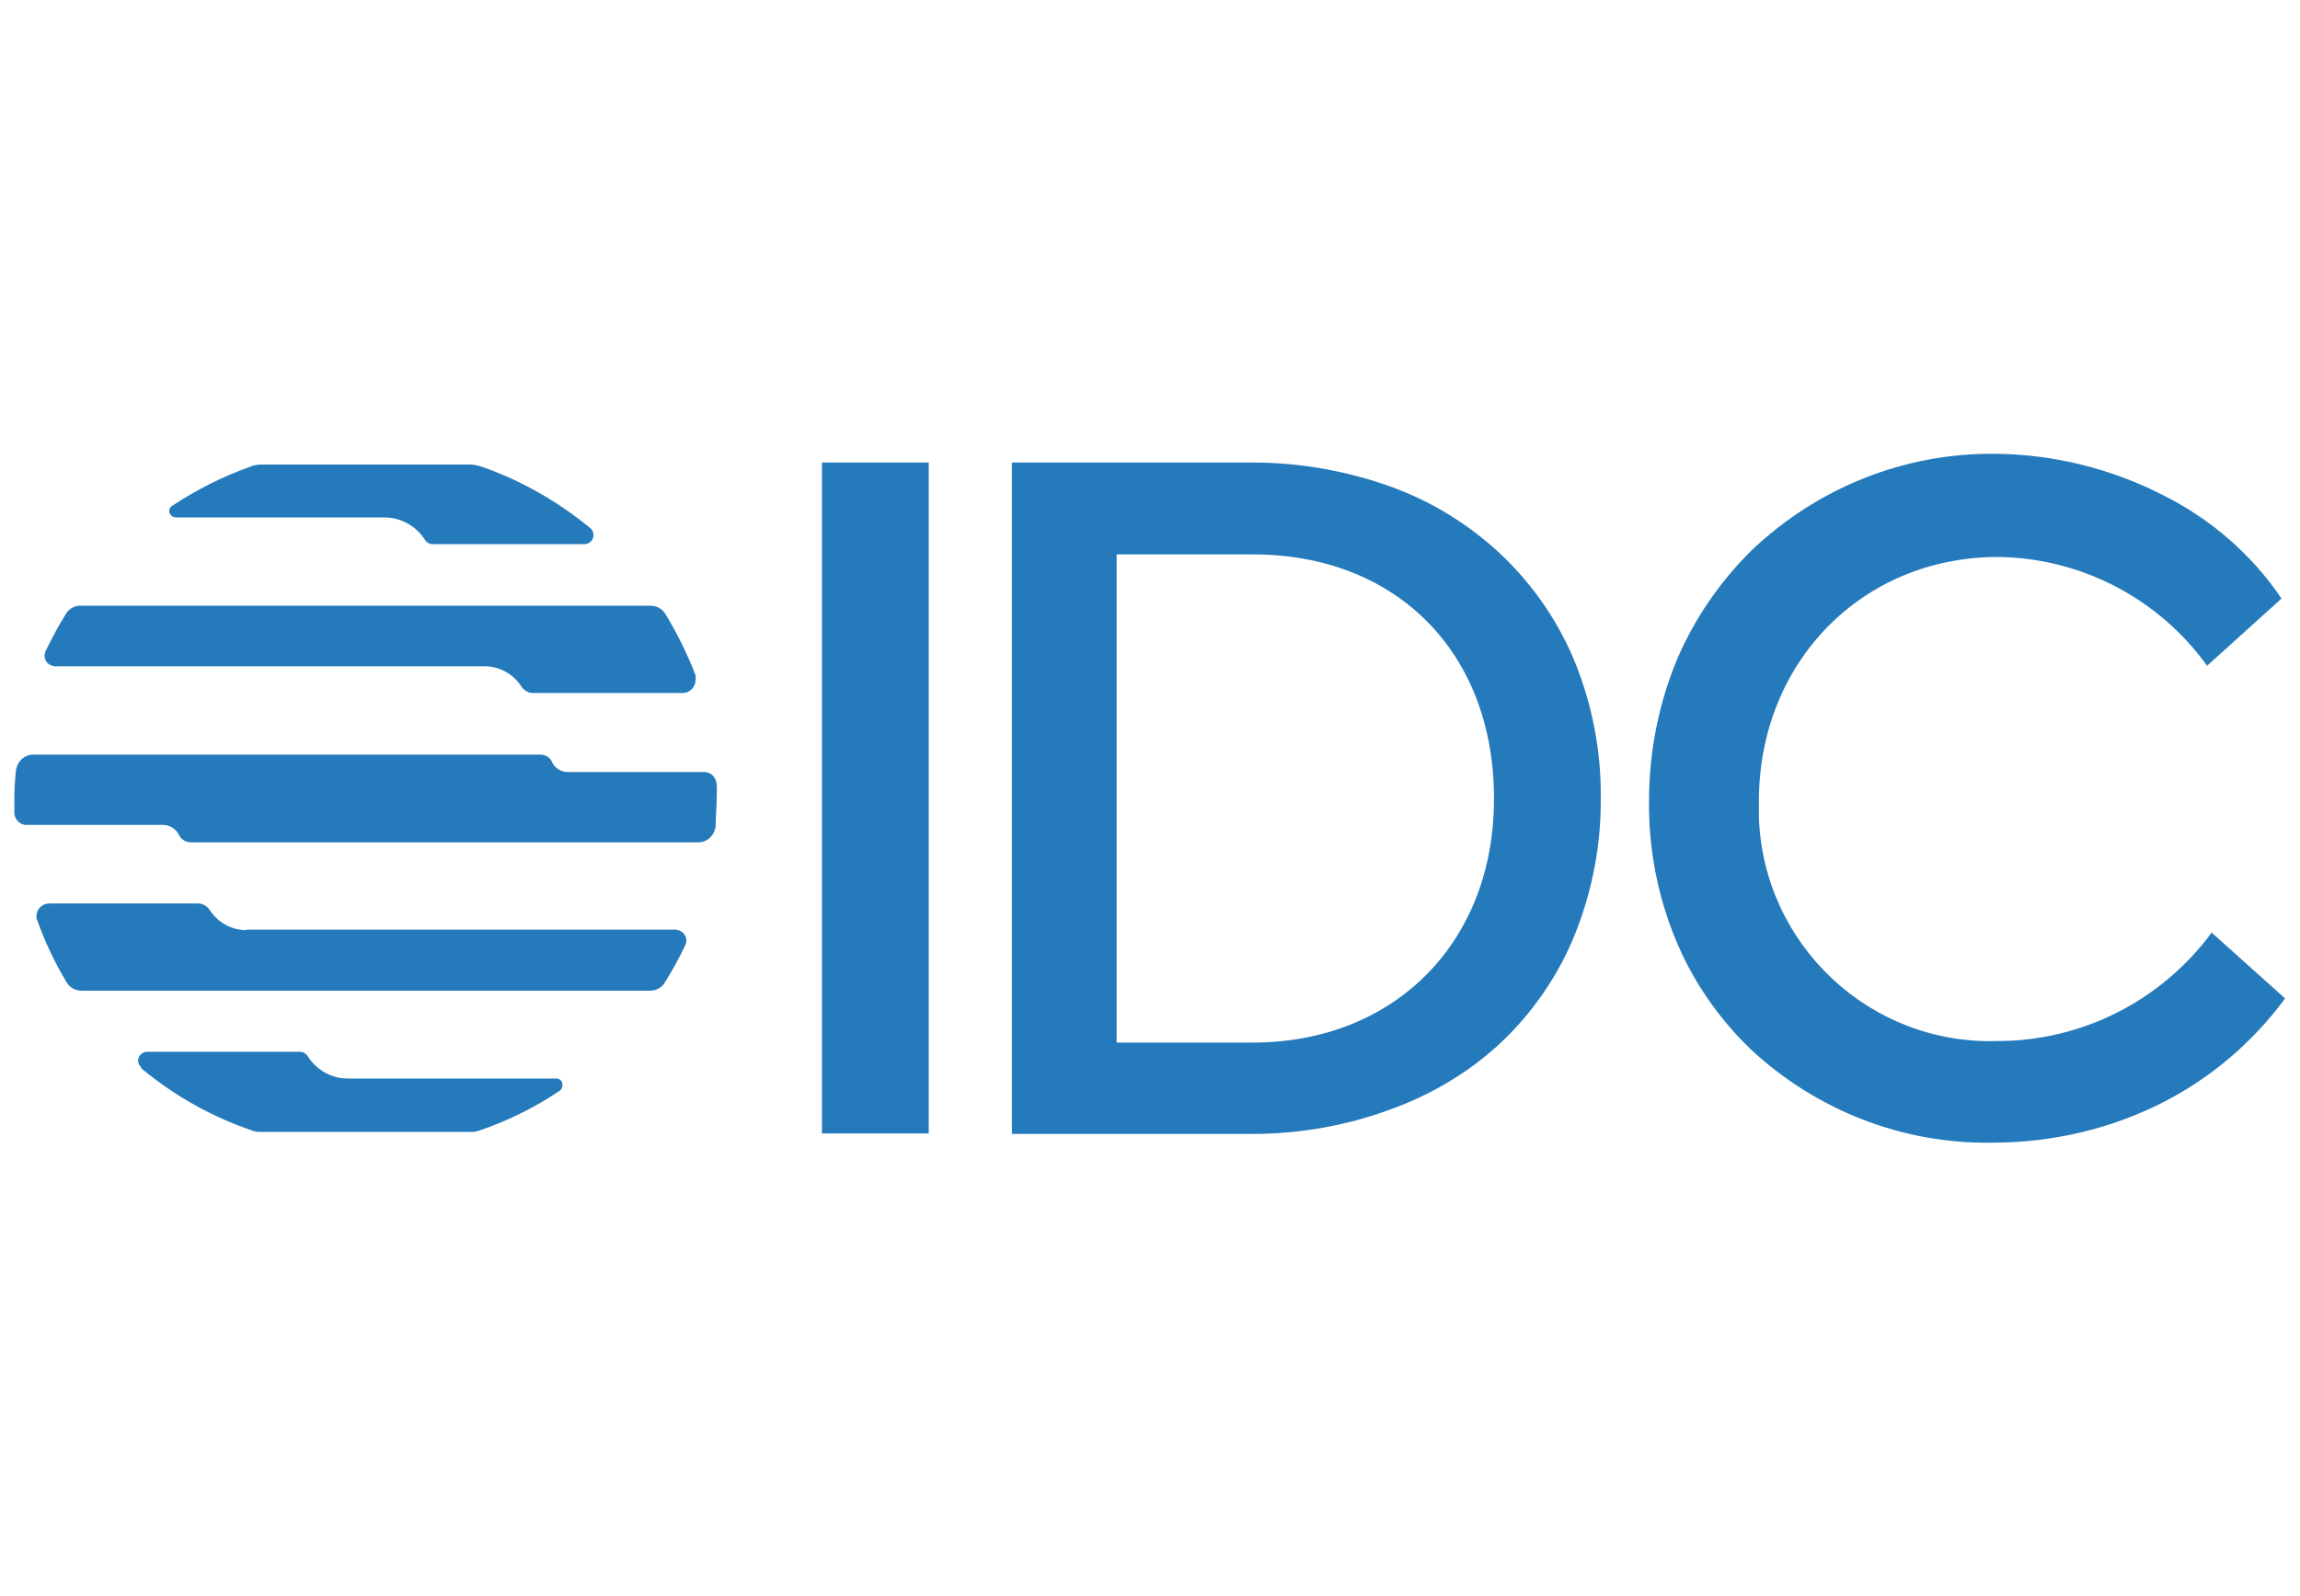 <svg xmlns="http://www.w3.org/2000/svg" xmlns:xlink="http://www.w3.org/1999/xlink" id="Layer_1" x="0px" y="0px" viewBox="0 0 448 311" style="enable-background:new 0 0 448 311;" xml:space="preserve"><style type="text/css">	.st0{fill:#257ABC;}</style><g id="b4b88289-79cd-4ae7-ad9a-442d3010a56d">	<g id="f264df7b-eaac-4c15-b9fd-5bfdd99dd2aa">		<rect x="160.1" y="90.1" class="st0" width="20.8" height="130.7"></rect>		<path class="st0" d="M293.1,108.7c-6.1-5.9-13.4-10.6-21.4-13.6c-8.9-3.3-18.3-5-27.8-5h-46.8v130.8h46.8c9.5,0,18.9-1.7,27.8-5.1    c8-3,15.3-7.5,21.4-13.4c6-5.9,10.7-12.9,13.8-20.7c3.3-8.4,5-17.3,4.9-26.3c0.1-8.9-1.6-17.8-4.9-26.1    C303.8,121.6,299.1,114.6,293.1,108.7z M291,155.7c0,27.9-19.4,47.4-47,47.4h-26.5V108h26.5c28,0,47,19.1,47,47.5L291,155.7z"></path>		<path class="st0" d="M430.7,181.6v0.2c-9.8,13.2-25.2,21-41.6,21c-24.9,0.8-45.7-18.8-46.5-43.7c0-1,0-2,0-3    c0-27,20-47.6,46.6-47.6c16.2,0.2,31.3,8.1,40.7,21.2l0,0l14.5-13.1l0,0c-5.8-8.6-13.8-15.5-23-20.1c-10.1-5.2-21.4-8-32.8-8.1    C371,88.2,354,95,341.2,107.2c-6.2,6.1-11.2,13.4-14.6,21.4c-3.6,8.7-5.4,18.1-5.4,27.5c-0.1,9.3,1.7,18.6,5.3,27.2    c3.3,7.9,8.2,15,14.4,21c12.8,12,29.7,18.6,47.2,18.3c11.7,0,23.2-2.7,33.5-8c9.3-4.8,17.3-11.7,23.5-20.1l0,0L430.7,181.6z"></path>		<path class="st0" d="M27.5,208.1c6.5,5.4,13.8,9.5,21.8,12.2c0.3,0.1,0.7,0.2,1.1,0.2h41.7c0.4,0,0.7-0.1,1.1-0.2    c5.6-1.9,10.9-4.5,15.8-7.8c0.6-0.4,0.7-1.2,0.4-1.8c-0.2-0.4-0.6-0.6-1.1-0.6H67.7c-3.2,0-6.1-1.7-7.8-4.4    c-0.3-0.5-0.9-0.8-1.4-0.8H28.6c-0.9,0-1.7,0.8-1.7,1.7l0,0c0,0.5,0.2,1,0.6,1.3L27.5,208.1z"></path>		<path class="st0" d="M115,102.9c-6.3-5.2-13.5-9.3-21.2-12c-0.7-0.2-1.5-0.4-2.2-0.4H51c-0.8,0-1.5,0.1-2.2,0.4    c-5.4,1.9-10.5,4.5-15.2,7.6c-0.6,0.3-0.8,1-0.5,1.6c0.2,0.4,0.7,0.7,1.1,0.7h40.7c3.2,0,6.2,1.7,7.9,4.4c0.3,0.5,0.9,0.8,1.4,0.8    h29.7c0.9,0,1.7-0.8,1.7-1.7C115.6,103.7,115.4,103.2,115,102.9z"></path>		<path class="st0" d="M139.6,152.8c-0.1-1.4-1.2-2.5-2.6-2.4h-26.4c-1.3,0-2.6-0.8-3.1-2c-0.4-0.9-1.3-1.4-2.3-1.4H6.5    c-1.8,0-3.2,1.4-3.4,3.2c-0.2,1.8-0.3,3.6-0.3,5.4v2.7c0,1.4,1.2,2.5,2.5,2.4h26.5c1.3,0,2.5,0.8,3.1,2c0.4,0.9,1.4,1.4,2.3,1.4    H136c1.8,0,3.2-1.4,3.4-3.2c0-1.8,0.2-3.6,0.2-5.4C139.6,154.6,139.7,153.7,139.6,152.8z"></path>		<path class="st0" d="M94.4,129.8c2.9,0,5.6,1.5,7.2,4c0.5,0.7,1.3,1.2,2.2,1.2h29.2c1.4,0,2.5-1.2,2.5-2.6c0-0.3,0-0.5,0-0.8    c-1.6-4.2-3.6-8.2-5.9-12c-0.6-1-1.7-1.6-2.9-1.6H15.9c-1.2-0.1-2.4,0.5-3,1.5c-1.5,2.4-2.8,4.8-4,7.3c-0.5,1.1-0.1,2.3,1,2.8    c0,0,0,0,0,0l0,0c0.3,0.1,0.6,0.2,0.9,0.2L94.4,129.8z"></path>		<path class="st0" d="M48,181.2c-2.9,0-5.6-1.5-7.2-4c-0.5-0.7-1.3-1.2-2.2-1.2H9.6c-1.4,0-2.5,1.1-2.5,2.5l0,0l0,0    c0,0.3,0,0.6,0.2,0.9c1.5,4.2,3.4,8.2,5.7,12c0.6,1,1.7,1.6,2.9,1.6h110.7c1.2,0,2.3-0.6,2.9-1.6c1.5-2.4,2.8-4.8,4-7.3    c0.5-1.1,0-2.3-1.1-2.8c-0.3-0.1-0.6-0.2-0.9-0.2H48z"></path>	</g></g></svg>